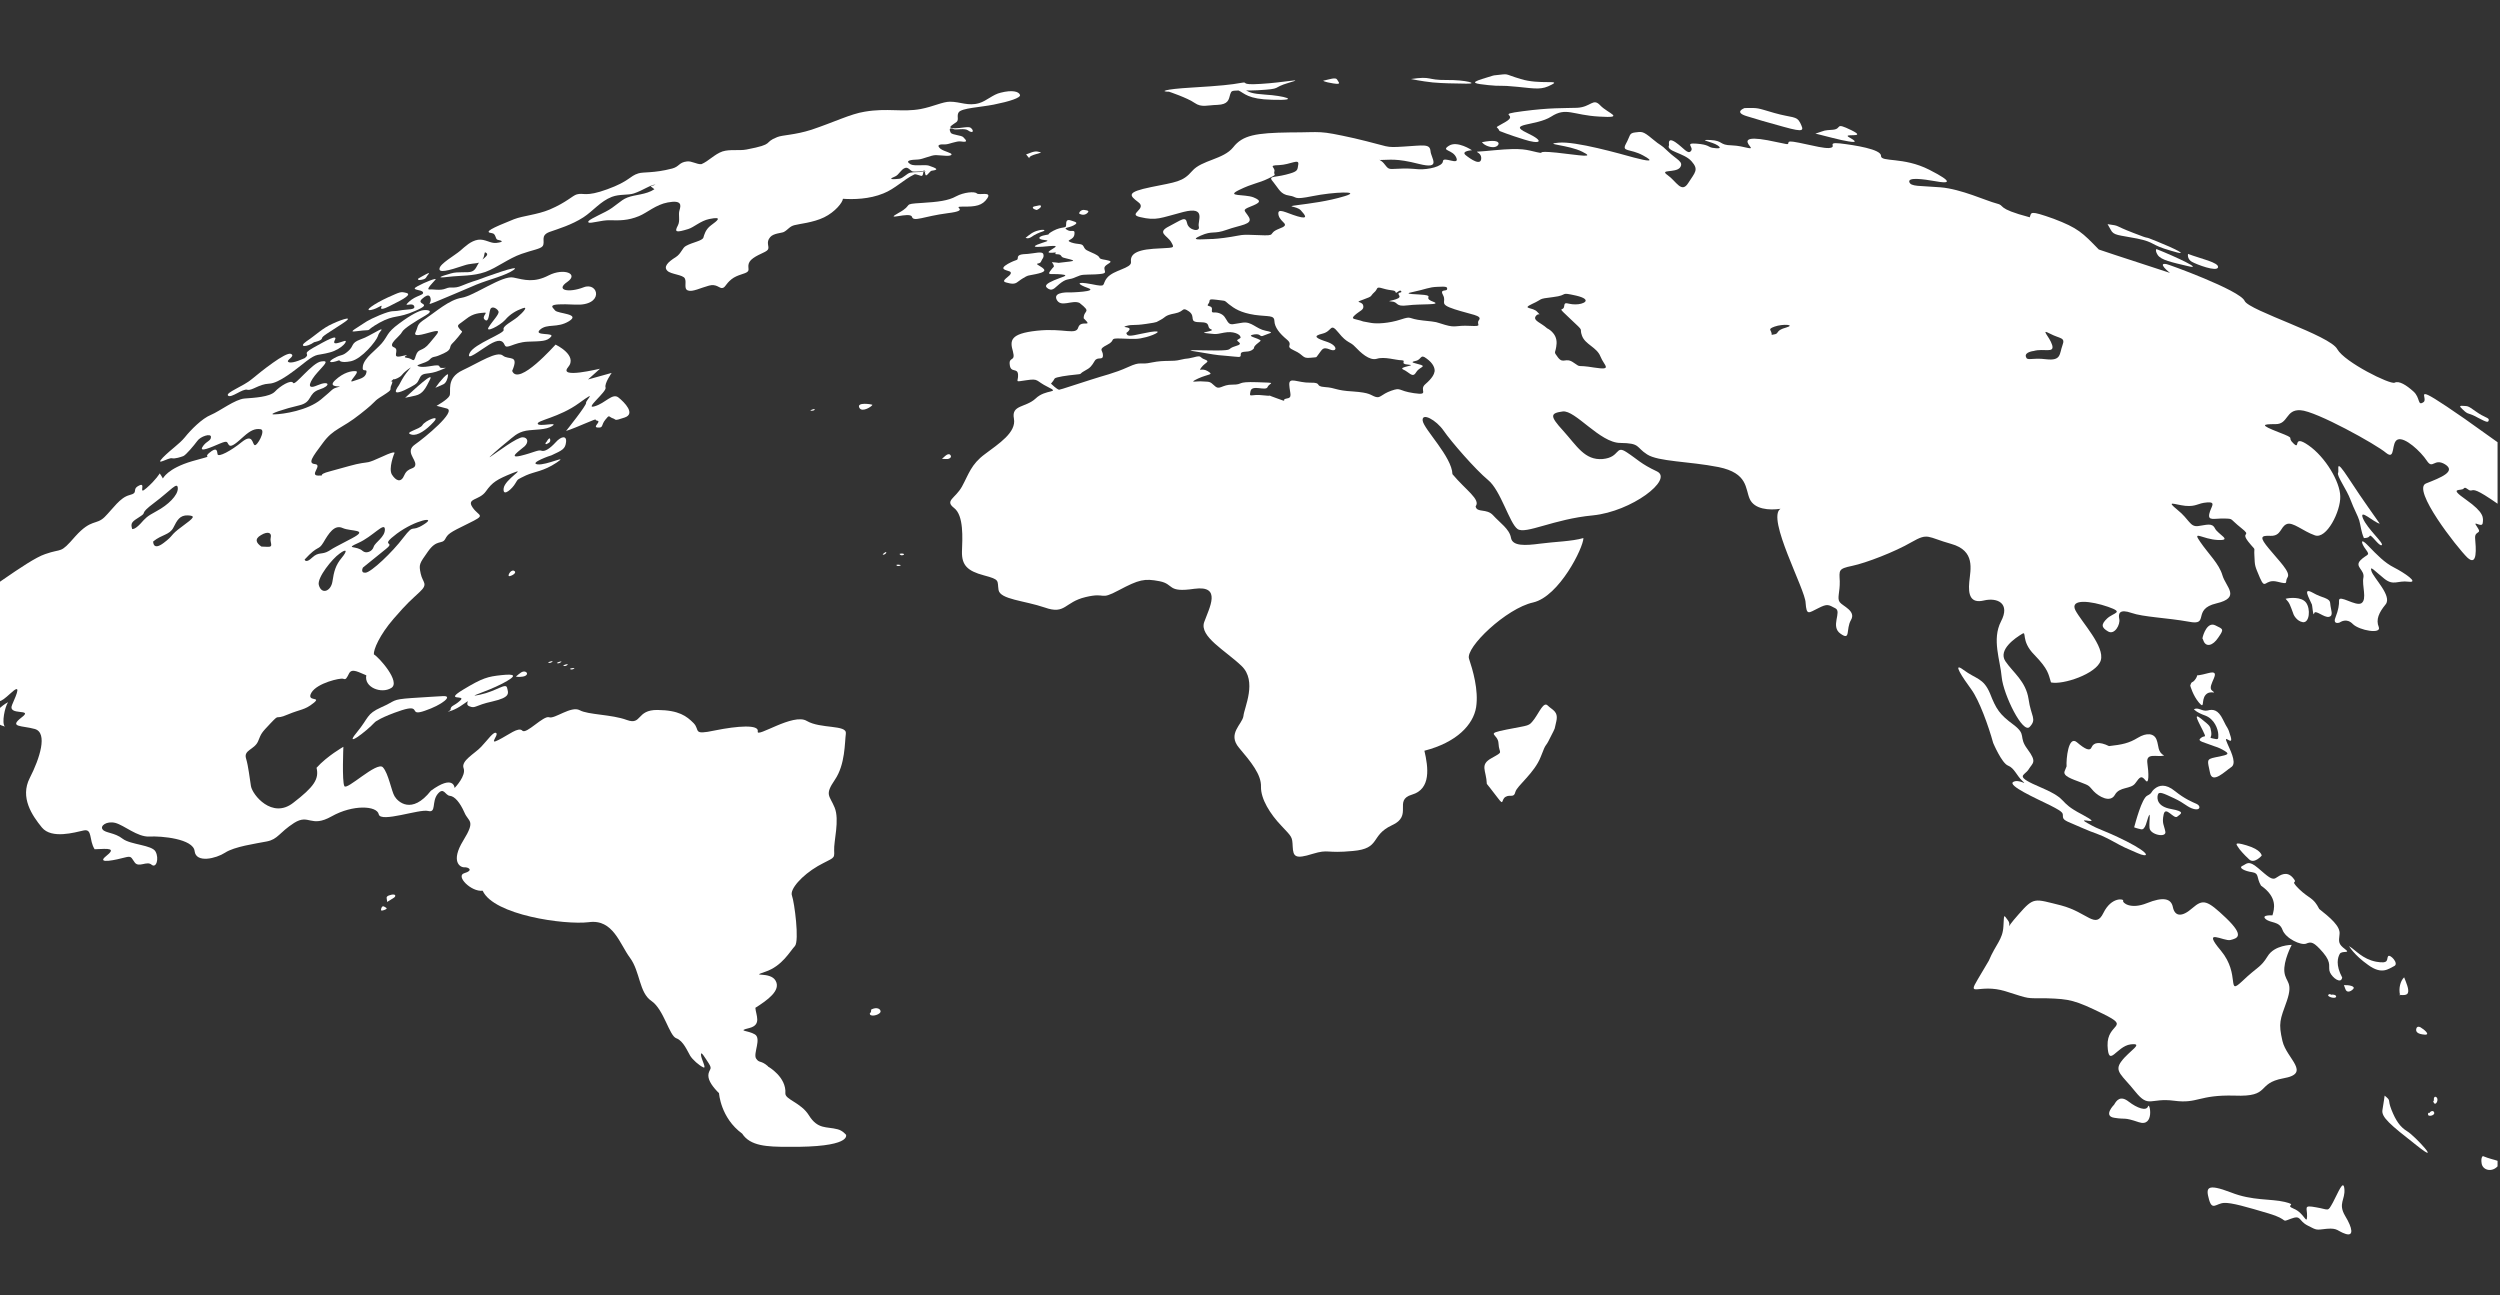 <svg version="1.2" xmlns="http://www.w3.org/2000/svg" viewBox="0 0 1025 531" width="1025" height="531">
	<rect x="0" y="0" width="1025" height="531" fill="#333333" stroke="none"/>
	<title>64-svg</title>
	<defs>
		<clipPath clipPathUnits="userSpaceOnUse" id="cp1">
			<path d="m389 54h635v298h-635z"/>
		</clipPath>
		<clipPath clipPathUnits="userSpaceOnUse" id="cp2">
			<path d="m905 485h60v21.95h-60z"/>
		</clipPath>
		<clipPath clipPathUnits="userSpaceOnUse" id="cp3">
			<path d="m604 30.18h34v6.82h-34z"/>
		</clipPath>
		<clipPath clipPathUnits="userSpaceOnUse" id="cp4">
			<path d="m1017 473h7v7h-7z"/>
		</clipPath>
		<clipPath clipPathUnits="userSpaceOnUse" id="cp5">
			<path d="m451.8 87.64h23.99v35.24h-23.99z"/>
		</clipPath>
		<clipPath clipPathUnits="userSpaceOnUse" id="cp6">
			<path d="m734.13 188.79h23.99v35.21h-23.99z"/>
		</clipPath>
		<clipPath clipPathUnits="userSpaceOnUse" id="cp7">
			<path d="m535.75 278.03h23.98v34.97h-23.98z"/>
		</clipPath>
		<clipPath clipPathUnits="userSpaceOnUse" id="cp8">
			<path d="m421.09 185.97h23.99v35.03h-23.99z"/>
		</clipPath>
		<clipPath clipPathUnits="userSpaceOnUse" id="cp9">
			<path d="m93.57 304.51h23.99v35.24h-23.99z"/>
		</clipPath>
		<clipPath clipPathUnits="userSpaceOnUse" id="cp10">
			<path d="m217.98 278.03h23.99v34.97h-23.99z"/>
		</clipPath>
		<clipPath clipPathUnits="userSpaceOnUse" id="cp11">
			<path d="m93.57 242.62h23.99v35.23h-23.99z"/>
		</clipPath>
		<clipPath clipPathUnits="userSpaceOnUse" id="cp12">
			<path d="m877.77 378.55h23.99v35.24h-23.99z"/>
		</clipPath>
		<clipPath clipPathUnits="userSpaceOnUse" id="cp13">
			<path d="m810.18 269.09h23.99v34.91h-23.99z"/>
		</clipPath>
		<clipPath clipPathUnits="userSpaceOnUse" id="cp14">
			<path d="m865.62 203.68h23.99v35.23h-23.99z"/>
		</clipPath>
	</defs>
	<style>
		.s0 { fill: #ffffff } 
	</style>
	<path class="s0" d="m224.3 180.8c-0.1 0.4-0.9 0.8-0.6 1.2 0.2 0.3 0.5 0 1.3-0.4 0.7-0.4 0.7-1.1 0.5-1.7-0.2-0.6-1 0.5-1.2 0.9z"/>
	<path class="s0" d="m394.8 84.7c5.2 0.1 8-0.4 10-3.4 2-3-3.4-1.1-4.3-2-0.9-0.9-5.3-0.5-8.5 1.2-3.2 1.8-7.5 2.3-14 2.7-8.6 0.5-3.1 0.6-9.6 4.1-6.5 3.6 4.8-0.7 5.5 1.6 0.7 2.2 4.7-0.2 14.7-1.5 9.9-1.2 0.9-2.7 6.2-2.7z"/>
	<path class="s0" d="m414.1 116.2c2.7 0.5 2.9-0.7 5.3-2.1 2.4-1.4 1.4-0.9 5.2-1.7 3.8-0.8 4.8-1.5 1.9-3.2-2.9-1.7-0.3-0.6 0.3-1.9 0.5-1.3 1.3-1.6 1-3-0.3-1.5-3.6-0.4-6.4-0.2-2.9 0.1-4.1 0.4-4.1 1.6-0.1 1.3-0.3 0.4-4.1 2.5-3.8 2.2-0.7 2.5 0.5 3 0 0 2 0.4-0.5 2.3-2.5 2-1.8 2.1 0.9 2.7z"/>
	<path class="s0" d="m428.5 96.4c-2.8 0.5-3.4 1.7-0.3 2 3 0.3 0.1 0.7-2.9 1.9-2.9 1.3 0.9 1 5 0.6 4.1-0.3 2.5 0.3 0.4 1.7-2.1 1.3 0.4 1.1 2.2 0.9 0 0 0 0-0.2 0.5-0.2 0.5 1.7-0.1 2.3 0.8 0.5 0.9 0.9 0.8 3.6 1.5 2.6 0.7 1.4 0.8-2.3 1.2-3.6 0.4-1.3 0.3-3.6 0.1-2.3-0.2-1.2-0.1-0.8 0.9 0.5 1.1 0.1 0.6-1.3 2.6-1.4 1.9 0.4 1 4.5 1.4 4 0.4 0 1.1-2.9 2.4-3 1.3-4.4 2.3-2.4 3.5 2 1.2 3-0.9 5.4-2.6 2.5-1.8 3.2-0.9 5.9-2.2 2.8-1.2 2.6-0.9 7.9-1.1 5.4-0.3 3.9-0.7 3.8-2.5-0.1-1.9 5.2-2.6 0.7-3.4-4.4-0.7-1.2-0.8-4.7-2.5-3.4-1.6-3.7-1.4-4.5-3-0.7-1.5-2.2-0.7-5.1-1.7-2.8-1.1 0.9-0.7 1.3-3.2 0.4-2.6-1.1-0.8-2.9-1.9-1.9-1.1 0.3-0.7 2.6-1.9 2.3-1.2 0.6-1.4-1.1-2-1.8-0.6-2 0.3-2 1.9 0.1 1.5-1.6 0.4-5.2 2.3-3.5 1.9-0.6 1.3-3.4 1.8z"/>
	<g id="Clip-Path" clip-path="url(#cp1)">
		<g>
			<path fill-rule="evenodd" class="s0" d="m813.4 246.2c-5.5 1.3-6.5-2.3-6-7.6 0.5-5.2 2.6-12.8-7.4-15.6-10-2.8-9.3-4.7-16.3-0.7-6.9 4-18.6 8.5-24.3 9.7-5.8 1.2-5.3 1.8-5.1 6.3 0.1 4.6-1.2 7 0 8.6 1.2 1.6 6.8 3.6 4.6 7.3-2.2 3.8 0 8.7-4.3 5.6-4.3-3 0.7-9-2.1-10.4-2.9-1.5-3.2-2-7.1 0-3.9 1.9-4.7 3.1-5.1-2.2 0-5.3-16.2-34.9-10.3-38.6-4.7 0.7-10.7 0.2-12.6-4-1.9-4.2-0.6-10.6-12.8-13.1-12.2-2.4-24.7-2.2-29.3-5.2-4.7-3-2.6-4.6-11-4.7-8.3 0-18.5-13.6-23.6-12.9-5 0.7-5.5 1.7 0.2 7.9 5.6 6.2 8.8 12.2 16.2 11.6 7.3-0.7 5.1-5.9 9.8-2.8 4.6 3 5.7 4.7 12.5 7.9 6.7 3.3-10.4 16.4-26.3 18-16.1 1.5-27.6 7.9-30.9 5.6-3.3-2.3-6.9-15.9-12.1-20.1-5.2-4.3-15.1-15.7-18.2-20.2-3-4.4-9.1-7.7-8.6-4.1 0.5 3.5 12 14.8 12.2 21.9 5.4 6.5 11.7 10.4 9.5 13.2 0.5 2.8 4.5 0.7 7.2 3.7 2.7 3 6.7 5.6 7.3 9.2 0.6 3.5 5.9 3.2 11.9 2.4 5.9-0.8 13-0.9 17.8-2.3 0 3.9-9.9 23.9-20.6 26.4-11 2.4-27.9 18.5-26.3 23.1 1.5 4.5 4 12.8 2.9 19.9-1.2 7.2-8 14.4-21.2 17.8 1.6 6.8 2.8 15.7-5.1 18-7.8 2.3 0.7 8.6-8.3 12.6-8.9 4.2-4.4 9.5-15.9 10.5-11.5 1.1-9.6-0.9-16.6 1.2-7 2.2-7.9 1.2-8.1-3-0.2-4.1-0.2-3.8-4.7-8.6-4.5-4.7-8.4-10.9-8.3-15.9 0.2-5-4.1-10.2-9-16-4.9-5.8 1.3-9.6 1.8-13 0.3-3.5 5.8-14.3-0.8-20.6-6.6-6.3-17.3-12-15.3-17.9 2.1-5.9 7.4-15.2-4-13.7-11.4 1.7-8.1-1.9-14.3-3.1-6.2-1.2-8.4-0.7-16.7 3.7-8.2 4.4-4.8 0.7-13.6 2.8-8.8 2.1-8.2 7.3-16.7 4.3-8.5-2.9-18.3-3.3-19-7.2-0.6-3.9 0.8-4.2-6-6-6.8-1.8-9.1-4.2-9-9.7 0.2-5.5 0.8-14.8-3.2-17.9-4-3.1 0.4-3.8 3.2-8.8 2.8-5.1 3.7-9.1 9.4-13.3 5.7-4.3 13-8.9 11.9-14.6-1.1-5.7 4.8-4.4 8.9-8.2 4.1-4 10.4-2.1 5.1-4.7-5.3-2.6-3.6-3.6-8.9-2.8-5.3 0.8-3.2 0.7-3.4-2.3-0.2-3-3-0.5-3.4-4-0.5-3.6 2.5-1 1.3-5.5-1.3-4.5-1.2-7.3 9.8-8.5 11.1-1.2 16.1 2 17-1.4 1.1-3.3 6.4 0.4 2.2-3.7 0-3.6 3.5-2.2-1.7-6.3-3-1.4-7.7 2.1-9.4-1.4-1.6-3.4 5.7-2.9 5.7-2.9 0 0 11.5-0.3 7.2-1.8-4.3-1.5-5.4-2.9 1.4-1.6 6.8 1.4 3.9 0.3 6.5-2.7 2.6-3.1 9.9-3.8 9.7-6.3-0.3-2.5 0.8-4.9 9.2-5.5 8.5-0.6 8.9 0.1 7.3-2.7-1.6-2.8-6.1-3.9-0.9-6.5 5.1-2.6 6.8-4.4 7.4-1.3 0.6 3 5.5 3.8 4.8 1.4-0.6-2.3 3.3-8.4-6.3-6-9.6 2.5-11 3.7-17.8 2.1-5.3-1.2 3.1-3.3-0.7-6.1-3.7-2.8-5-4.1 5.3-6.2 10.3-2.1 12.9-2.1 16.8-6.6 3.9-4.5 12.8-4.7 16.8-9.7 3.9-5 9.3-5.9 23.2-6.1 13.9 0 11.1-1 26.5 2.4 15.3 3.6 12 3.9 20.2 3.4 8.2-0.5 10.7-1.2 11 1.8 0.2 3 4.7 7.7-4.8 5.3-9.4-2.4-11.9-1.6-15.8-1.6q-0.2 0-0.4-0.1c0.5 0.3 1.2 0.7 1.8 1.4 2.1 2.6 1.7 2.5 5.6 2.3 3.9-0.2 4.9-0.1 8.8 0.2 3.8 0.2 9.8-1.1 9.9-3.3 0.1-2.2 6.9 2 5.5-1.4-1.4-3.5-6.5-2.7-3.1-4.9 3.4-2.3 9.5 1.8 9.5 1.8 0 0-4.6 0.3-2.6 2 2.1 1.7 6.5 4.7 6.4 1.1-0.2-3.5-6.3-1.9 5.4-3.1 11.8-1.1 13.2-0.1 17.4 0.8 4.2 0.9-1.7-0.8 8.2 0.2 9.9 1.1 15.9 2.3 10.4-0.4-5.5-2.8-16.5-3.1-9.7-3.7 6.9-0.7 25.4 4.6 30.9 6.1 5.6 1.5 9.1 2 3.7-0.9-5.4-2.9-8.8-1.3-7-4.7 1.9-3.4 1.2-4.4 3.8-4.7 2.6-0.3 3.1-0.7 7 2.6 3.9 3.3 3 1.8 6.5 5.2 3.5 3.4 6.6 4.2 4.9 6.6-1.8 2.3-8.7 0.6-5.1 3.1 3.6 2.5 5.7 7.7 8.5 3.2 2.8-4.4 4.4-5.4 1.3-8.9-3.1-3.5-10.6-4-9.2-6.6 0.1 0-0.9-3.5 2.6-1.2 3.5 2.4 5.1 5.2 6.4 3.6 1.3-1.6-2.8-3.4 2.3-3 5.1 0.4 4.7 1.4 6.5 1.7 1.9 0.3 4.3 0.5 2.1-1-2.2-1.5-8.5-2.4-3-2.2 5.5 0.3 3.5 2.1 8.8 2.2 5.4 0.2 9.2 2.4 7.4 0.3-1.7-2.1-2-4.1 7.3-2.4 9.3 1.8 8.2 2.1 8.6 0.8 0.4-1.3 12.6 2.6 16.5 2.4 3.9-0.3-1.3-2.5 4.6-1.9 6 0.7 16.9 2.4 16.8 5.1-0.1 2.7 9.2 0.3 19.8 5.7 10.6 5.4 7.8 5.7 2.5 4.7-5.2-0.9-11.2-1.7-10.7 0.3 0.6 2 4.2 1.5 12.8 2.2 8.5 0.7 18.9 5.6 22.9 6.6 4 0.9-0.7 1.9 13.7 5.7 0.7-2-0.3-3 9.8 0.6 10 3.8 11.8 5.7 18.5 12.6 5.1 1.8 28.8 9.4 29.2 9.6-0.2-0.1-5.5-4.4-1.4-3.6 0-0.2 30.2 10.7 32 15.1 1.9 4 35.1 14.1 38 19.8 3 5.3 21.7 14.6 23.5 13.7 1.8-0.9 4.8 1 7.7 3.6 2.9 2.6 1.6 6.1 4.1 4.4 2.5-1.6-6.6-9.5 16.9 6.8 23.4 16.5 33.6 24.3 38.3 28.7 4.5 4.5 13.8 8.8 16 13.9 2.2 5.2 2.6 6.2-3.8 1.4-6.3-4.8-19.7-17.7-21.9-16.4-2.3 1.3-5.8 0-0.8 5 5.1 4.9 15.7 12.8 8.8 9.3-6.9-3.5-4.9-5.2-9.6-4.8-4.8 0.4-4.8 0.8-6.6 1.8-1.8 0.9 2.1 2.1-6.8-4-8.9-6.2-9.7-5.8-10.9-5.5-1.2 0.3-2.3-1.9-3.1-0.8-0.9 1.2-6.6-0.7 1 4.6 7.5 5.3 7.1 7.4 6.8 9.6-0.3 2.2-4.6-1.7-2.3 1.5 2.3 3.3-1.1 1.3-0.8 4.8 0.3 3.6 1.1 11.8-3.2 7.8-4.2-4.1-23-28.1-16.9-30.4 6.1-2.4 12.4-4.9 7.8-7.8-4.6-2.8-5 2.3-7.5-1.5-2.5-3.8-9-9.8-11.9-8.7-2.9 1.1-0.8 8.7-4.8 5.5-3.9-3.4-28.8-17.2-35.1-17.5-6.2-0.4-4.9 5.8-10.3 5.7-5.4 0-6.4 0.3 1.3 3.3 7.8 3 3 1.7 6.1 4.6 3.1 3-0.7-4 6.2 0.8 6.9 4.8 12.9 14.9 13 20.9 0.2 6.1-5.6 17.7-10.4 16-4.9-1.7-9.1-5.7-11.6-4.6-2.6 1.1-2.2 4.9-6.5 4.8-4.2-0.2-4.7 0.5-0.7 5.3 3.9 4.8 9 9.6 7.6 11.7-1.4 2.1 1 3.1-4.2 1.8-5.3-1.3-4.8 3.7-7.1-1.5-2.2-5.2-2.1-4.8-2.3-9.1-0.3-4.3 1-1.4-2.5-5.8-3.4-4.4 1.8-1.9-3-5.7-4.8-3.8-2.9-3.7-6.9-3.8-4.1-0.1-6.7 1.1-6.1-1.9 0.6-2.9 3.1-5-0.9-4.7-4 0.3-4.3 1.8-8.9 1.4-4.5-0.5-8.2-2.4-3.3 1.6 5 4 5.1 7.1 8.5 6.7 3.3-0.4 5.7-1.5 6.9 0.9 1.2 2.5 7.5 5.1 1.2 4.8-6.3-0.3-10.7-4.2-7.2 0.8 3.5 5.1 7.7 8.9 9.1 13.7 1.4 4.8 7.7 9.1-2.5 11.5-10.2 2.4-2.5 9.3-11.3 7.5-8.9-1.6-18.7-1.9-23.5-3.6-4.9-1.7-5.5 0.2-5 2.5 0.5 2.2-1.9 6.7-4.6 5.1-2.7-1.6-3-2.8-0.4-5.3 2.7-2.5 7.2-2.4 0.4-4.8-6.9-2.4-15.8-3.5-13.4 1.4 2.5 4.8 12.2 14.9 10.4 20.6-1.7 5.5-15.6 10.1-20.4 9-1.1-3.5-1-5.3-6.8-11.3-5.9-5.9-2.8-10.1-5.2-8.5-2.5 1.5-9.8 6.4-6.7 11.1 3.1 4.6 8.4 8.2 9.5 15.5 1 7.2 3.5 8.2 0.5 11.4-2.8 3.2-10.8-13.2-11.5-20.3-0.6-7.1-4.1-15.5-0.3-22.9 3.9-7.4-1.4-9.9-7-8.6zm76.3-134.3q0 0 0 0 0 0 0 0 0 0 0 0zm0 0q0 0 0 0 0 0 0 0 0 0 0 0zm-162.1 22c-3.3 1.2-1.1 1.3-1.2 3.4 0 0 0.1 0 1.5-0.3 1.4-0.4 0.3-1.6 4.4-2.7 4.1-1.2-1.3-1.6-4.7-0.4zm-1.2 3.4q0 0 0 0 0 0 0 0zm-70.2 8.9c-1.5-3.9-6.3-4.9-7.6-8.6-1.3-3.6 1.5-1-4.7-6.8-6.2-5.8-2.9-2.8-2.6-5.2 0.2-2.3 1.2-0.8 4.5-0.8 3.3 0.1 7.6-1.9 0.4-3.6-7.2-1.6-2.7-0.2-9.4 0.6-6.7 0.8-3.9 0.7-8.6 2.8-4.6 2.2 0.3 1.2 2.1 3.3 1.8 2 0.5 0-0.7 1.8-1.1 1.8 2.2 2.6 4.7 4.9 0 0 4.1 1.8 3.9 6.2-0.3 4.5-1.6 2.9 0.6 5.8 2.2 2.8 3.1-0.3 6.4 2.1 3.4 2.3 0.6 0.7 8.4 2 7.8 1.2 4.1-0.7 2.6-4.5zm-59.8-19.4c-6.8-2.2-3.2-2.8-4.7-5.7-1.6-2.8 1.4-1.5 1.6-2.5 0.2-1-0.3-1.2-3.9-1-3.6 0.1-4.8 1-10.1 2.1-5.3 1 2.7 0.9 4.6 1.2 4 0.5-0.6 1.2 3.7 2.8 4 1.5-5.2 0.8-10.5 1.5-5.3 0.7-3.6-1.5-6.7-1.6-3.2-0.2 4.5-0.6 3.3-2.4-1.2-1.8 1.3-0.8 0.8-1.8-0.6-1-2.2 1.4-2.3 0.4-0.2-1-1.8-0.5-5.1-1.5-3.3-1-1.9 0.1-3.7 1.6-1.8 1.6-0.2 1.4-4.4 2.9-4.2 1.5-0.6 0.5-0.1 2.4 0.5 1.9-1.3 2.1-3.4 4-2.1 1.9 0.2 1.4 3.4 2.6 0 0 1 0.2 3.3 0.6 2.3 0.4 7.2 0.2 12.1-1.4 4.9-1.6 2.5-0.3 9.1 0.4 6.7 0.7 4.6 0.5 9.1 1.8 4.5 1.3 4.3 0.1 10.1 0.4 5.9 0.3 2.3-0.5 3.8-2.4 1.4-1.9-3.2-2.2-10-4.4zm-8.2 25.4c0.1-1.2-0.5-3.2-3.3-5.2-2.7-2.1-1.9 0.5-4.6 1-2.8 0.6 0.1 0.9 2.3 1.6 2.1 0.8-0.8 0.9-2.1 3.2-1.4 2.3-2.8-0.3-5.2-1.3-2.3-1.1 6.1-1.7 2.1-2-3.9-0.3-0.4-1.7-2.8-1.8-2.2 0-7-1.6-10.1-0.6-3.1 0.9-6.7-2.6-8.9-4.9-2.1-2.3-3.2-1.3-6.8-5.8-3.6-4.4-2.4-0.6-6.6 0.4-4.2 1-2.6 1.9 2 3.4 4.5 1.6 4 4.3 1.1 3.1-3-1.2-3.1-0.1-4.6 1.8-1.5 1.9-0.3 1.2-3.6 1.6-3.3 0.3-2.3-1.1-6.5-3-4.2-1.9 0-2-3-4.5-3-2.5-5-5-5.1-7.6-0.1-2.5-2.3-1.7-8.1-2.5-5.8-0.9-8.3-2.6-10.6-4.4-2.2-1.9-1.2-1.2-5.1-1.8-4-0.5-2.1 0.3-3.3 1.7-1.1 1.4 1.7 0.3 1.5 2.3-0.3 2 0.7 0.7 3 1.5 2.2 0.8 2.4 2 3.5 3.6 1.2 1.6 2.1 0.8 6 0.3 3.8-0.6 5.5 2.5 9.5 3.3 4.1 0.8 1.6 0.9-0.6 1.9-2.1 1-1-0.8-4-0.4-3 0.5-0.7 1 1.3 1.8 2 0.9 1.4 0.6-0.5 2.3-1.8 1.7-0.1 1.2-1.9 2.4-1.8 1.1-4.5 0-4.5 1.7 0.1 1.6-0.6 1-5.9 0.6-5.3-0.4-5.2-0.6-12.1-1.7-6.9-1 1.3-0.5 8.4-0.5 7-0.1 3.5-0.6 7.5-1.8 4-1.1-0.2-1.9 0.8-2.6 1.1-0.7 1.5-0.7 1.1-1.4-0.3-0.8-2.7-2.3-6.7-1.5-4 0.9-3.9 0.5-7.3 0.2-3.3-0.3 4.1-0.8 2-1.6-2.1-0.8 0.4-2.9-4.5-2.9-5 0-1.5-2.2-4.5-4.4-3.1-2.1-1.6 0-5.8 0.8-4.3 0.8-3.8 1.6-5.8 2.6-2.1 1-0.5 0.9-6 1.7-5.5 0.8-5.2 0.1-8 0.8-2.8 0.8 2.1 0.2 1.1 1.7-1 1.5-1.6 0.8-0.9 1.9 0.7 1.1 3.9-0.1 9.6-1.1 5.7-0.9 2 1.1-1.7 2.1-3.8 1-4.8 0.8-10.3 0.6-5.5-0.2-1.8 0.6-5.8 2.6-3.9 2-1.7 2-1.7 4.3 0 2.3-2.2 0.3-3.4 2.3-1.2 2-1.7 2.8-4.2 4.1-2.4 1.3-0.5 1.2-3.7 1.5-3.2 0.3-8.1 1-8.5 1.6-0.4 0.7-0.7 1.2-1.5 2.1 0.6 0.5 2.1 2.1 3.3 2.5 0.6 0 7.8-2.5 13-4.1 5.1-1.7 9.6-2.6 15.3-5.2 5.7-2.6 4.4-0.7 9.8-1.9 5.4-1.1 8.3-0.2 11.7-1.1 3.4-0.8 1.7-0.1 5.4-1 3.6-1 2.2 0.1 4.6 0.9 2.4 0.9 0.1 1.2-1.4 3.2-1.5 2.1 0 0 2.6 1.6 2.6 1.6 0.4 1-4 3-4.4 2.1-0.5 0.9 2 1.2 2.6 0.2 2.7-0.2 4.8 1.8 2.1 2 2.9-0.6 7.4-0.5 4.6 0 1.2-1.3 10-1 8.8 0.3 5.1 0.1 4.3 2-0.7 1.8-6.4-1.2-7 1.7-0.6 3-0.1 1 5.4 1.7 1.8 0.2 2.3 0.2 2.5 0.1 0.2 0.1 0.9 0.4 2.6 1 5.7 2.1 1.7 0.6 4.3 0.2 2.6-0.3 1.3-2.1 1.1-5.6-0.2-3.5 3.4-0.8 8.6-0.9 5.2-0.1 1.5 1.5 6 1.8 4.6 0.3 4.2 1.4 11.5 1.8 7.2 0.5 7.1 1.5 9.2 2.2 2.1 0.7 2.3-1 6.5-2.5 4.3-1.5 2.5 0 9.3 1 6.8 1 1.8-1.3 4.7-3.7 2.9-2.5 3.6-4.1 3.8-5.3zm-91.8-54.2q0.4 0 0.7 0c0 0 3.6-0.2 7.7-0.9 4.1-0.6 3.3-1.1 11.3-0.7 8 0.4 3.2-0.6 8.3-2.6 5.2-1.9 0.6-2.3-0.2-5.6-0.7-3.4 3-0.9 7.8 0.5 4.8 1.4 3-0.6 1.3-2.5-1.7-1.8-6.7-1.4-1.4-2.1 5.2-0.7 12.3-1.5 19.5-3.7 7.2-2.2-4.8-1.7-13.2 0-8.4 1.7-6 0.3-9.6-0.2-3.6-0.5-4.2-2.7-6.5-5.5-2.4-2.7 0-1.8 5.1-3.1 5.1-1.3 4.7-1.7 5.1-4.2 0.4-2.5-3.2 0.1-7.9 0.3-4.8 0.1-1.4 0.9-1.9 2.6-0.5 1.7 1.7 0.9-2.5 2.9-4.1 2-6.3 1.9-12 4.7-5.7 2.8 2.2 1.6 5.9 3 3.7 1.5 2.6 2.3-1.2 3.8-3.8 1.5-2.3 1.5-0.6 4.4 1.6 3-3.6 3.1-9.1 5.1-5.5 2-5.7 0.2-10.7 2.4-4.7 2.1-0.3 1.5 4.1 1.4zm349.2 43.6c1.3-3.4-0.9-2.6-5.1-4.8-4.2-2.2-0.2 1.1 0.9 4.7 1 3.5-3.5 1.2-7.6 2.4 0 0-3.7 0.4-3.2 2.3 0.5 2 2.2 0.3 8.4 1.1 6.2 0.7 5.3-2.2 6.6-5.7z"/>
		</g>
	</g>
	<path class="s0" d="m520.6 162.2c0.1-0.1-0.3-0.2 0 0"/>
	<path class="s0" d="m634.6 289.3c-1.7-1.8-3.4 2.6-5.6 5.6-2.3 3-1.7 2.3-11.2 4.2-9.5 1.9-3.5 1.5-3.4 5.8 0.2 4.3 2.4 3-2.8 5.9-5.1 2.8-2.2 5-2 10.6 0 0 2.2 2.7 4.6 5.9 2.5 3.3 1.2 0.5 3.1-0.6 1.9-1.1 3.4 0.6 4-2 0.7-2.6 7.8-7.7 10.4-14.4 2.6-6.8 1.5-2.9 3.9-7.9 2.5-4.9 1.5-2.7 2.5-6.7 0.9-4.1-1.7-4.6-3.5-6.4z"/>
	<path class="s0" d="m935.8 426.8c-1.7-7.4-1-8.6 1.8-16.4 2.7-7.9-0.5-7.5-1-11.9-0.5-4.5 3-11.1 3-11.1 0 0-7.1 0-9.9 4.7-2.9 4.7-3.9 4-10.4 10.2-6.6 6.2-0.6-2.7-8.7-12.5-8.2-9.7 1.2-3.7 3.9-4.4 2.7-0.7 6-1.5-1.8-9-7.8-7.4-9.4-7.9-13.8-4.1-4.4 3.9-7.2 3.4-8-0.3-0.7-3.7-4-4.4-10.7-1.7-6.7 2.7-10.1-0.2-9.7-1 0.4-0.8-4.8-1.7-8.1 5-3.3 6.8-6.4-0.2-17.4-3.1-11-2.7-11-3.6-17.4 3.7-6.5 7.3-2.5 4.9-4.3 2.5-1.8-2.3-1.6-3.1-1.9 2.4-0.3 5.5-3.1 7.2-6 14.1 0 0 0 0-4.5 7.6-4.6 7.7 0.5 1.6 11.3 4.9 10.8 3.4 7.9 2.8 17.1 2.9 9.2 0.3 11.4 0.7 23 6.4 11.6 5.7 1.5 3.6 1.8 13 0.4 9.4 3.6 0.3 9.4-0.5 5.9-0.7-0.6 2.7-3.7 6.9-3.2 4.2 0.2 5.6 5.7 12.5 5.6 6.9 6 2.4 15.9 3.7 9.8 1.3 9.9-2.5 24.8-2.1 15.1 0.6 8.6-5 20-7.1 11.6-2 1.3-8-0.4-15.3z"/>
	<path class="s0" d="m880.7 453.6c-0.7 2.1-4.5 0.7-7.9-1.9-3.4-2.7-5-0.6-6 1.2 0 0-4.7 4.7 0.1 5.4 4.9 0.8 3.5-0.4 10 1.8 6.6 2.2 4.5-8.5 3.8-6.5z"/>
	<g id="Clip-Path" clip-path="url(#cp2)">
		<g>
			<path class="s0" d="m961.5 498.5c-3-5.1 0.1-6.6-0.3-11-0.4-4.3-2.5 1.4-4.7 5.5-2.3 4.1-1.4 2.9-6.9 2-5.4-1-3.6 0.1-3.7 3.7-0.1 3.7-1.2-1.4-5.4-3.1-4.2-1.7 2-1.4-3.7-2.8-5.8-1.4-13.3-0.4-22.1-3.9-10.2-3.9-10.3-1.8-9 2.9 1.3 4.7 2.9 1.6 6.1 1.4 3.1-0.2 9.5 1.7 18.3 4.3 8.8 2.6 4.7 3.9 9.1 2.2 4.5-1.7 3 0.8 7 2.8 3.9 2 3.2 1.8 7.8 1.3 4.6-0.4 4.3 1 7.7 2.1 3.4 1.1 2.9-2.3-0.2-7.4z"/>
		</g>
	</g>
	<path class="s0" d="m845.8 335c0.2 1.6 2.5 2 8 4.5 5.6 2.5 5.8 1.9 11.7 5 5.8 3.2 5.9 3.1 10.7 5.2 4.8 2.2 6.2 0.6-4.4-4.8-10.7-5.3-10.1-4.1-15.9-7.4-5.8-3.2 8 1.9-2.3-3.6-10.4-5.4-4.8-5.8-16.5-10.9-11.8-5-7.1-4.8-5.4-7.5 1.7-2.8 3.6-2.9-0.4-8.3-4-5.3-0.1-5.8-5.8-10.1-5.7-4.2-7.1-6.4-9.6-12.8-2.7-6.4-5.7-5.8-10.8-9.6-5.1-3.8-0.2 3.4 3.1 7.9 3.3 4.5 7.1 15.1 9 22 0 0 3.5 8.3 6.1 9.3 2.6 1 3.5 4.1 5.9 6.3 2.4 2.2-1.4-1-3.8 0.4-2.3 1.5 9.1 6.6 15.2 9.6 6.1 3.1 5 3.2 5.2 4.8z"/>
	<path class="s0" d="m887.3 309.8c-2.8-1.6-2.1-3.9-3.1-6.5-1-2.7-4.1-3-7.7-0.8-3.6 2.2-6.4 2.8-11.8 3.4-4.1-2-6.3-1.4-7.1 0.4-0.7 1.8-2.6 1-6.1-2-3.5-2.9-4.4 7-4.2 9.9 0 0 0 0-0.8 2-0.8 2 3 3.2 6.7 4.6 3.7 1.4 3.1 1.3 5.2 3.6 2.1 2.2 6.8 4.9 8.7 1.5 1.9-3.5 6.6-2.2 8.4-4.8 1.9-2.7 2.5-3.2 4.1-1.2 1.6 2.1 1.4-3 0.8-7.2-0.5-4.2 3.9-2.2 6.9-2.9z"/>
	<path class="s0" d="m891.4 327.3c4.5 2.1 5.4 3.7 8.1 4.4 2.7 0.7 2.9-1.3 1.1-2.1-1.8-0.8-4.8-2-8.8-5.2-4-3.3-6.7-2.4-8.4-1-1.7 1.4-0.8 1.7-3 2.8-2.3 1.1-4.9 11.3-5.4 13 0 0 0.9 0.4 2.8 0.8 1.9 0.5 2.4-3.8 3.2-5.5 0.8-1.7 0.1 2 0.3 4.9 0.2 2.9 7 4.2 6.5 1.6-0.5-2.7-1.5-3.4-0.7-7.1 0.8-3.7 4.2 2.2 5.6 0.9 1.5-1.2 3.4-2-2.5-3.1-5.8-1-5.9-4.3-5.5-5.8 0.4-1.6 2.2-0.7 6.7 1.4z"/>
	<path class="s0" d="m918.3 348.3c0 0 1.6 2 3.8 4 2.1 2.1 5.2-1.5 5.2-1.5 0 0-0.1-2.4-6.2-4.2-6-1.8-4-0.2-2.8 1.7z"/>
	<path class="s0" d="m950.9 372.7c-2.5-4.9-3.9-4-8.3-8.2-4.3-4.3 0-1.7-2.5-4.6-2.5-2.9-5.1-1.2-6.9 0-1.7 1.2-3.4-0.6-7.4-4-4-3.4-4.6-1.7-6.4-0.9-1.8 0.8 1 2.2 4 2.6 3 0.5 1.6 2.1 3.6 5.5 7 4.9 5.4 9.7 4.7 12.2 0 0-4.8-0.3-2.8 1.5 2.1 1.8 5.6 0.8 6.9 4.4 1.3 3.6 7.6 6.5 9.7 5.7 2.1-0.9 3.1-0.8 7 3.7 3.8 4.5 1.8 5.9 2.8 8.1 1 2.2 4.5 4.9 5 2.1-2.8-5.2-1.8-8.3-1-9.7 0.8-1.5 4.8 0 2.1-2-2.6-2-2.6-2.8-2.2-6 0.5-3.3-3.9-6.9-8.3-10.4z"/>
	<path class="s0" d="m963.1 387.9c0 0 2 3.6 7.8 7.7 5.7 4.2 8.4 1.6 10.7 0.5 2.2-1-1.8-5.2-2.5-4-0.7 1.2 0.6 3.2-4.9 2.2-5.6-1.1-8.3-4.7-11.1-6.4z"/>
	<path class="s0" d="m937.1 245.5c1.7 1.8 1.7 2.2 3.3 6.5 0 0 1.2 2.7 3.8 3.1 2.7 0.3 3.2-5.4 1.3-8-1.9-2.6-7.1-2-8.4-1.6z"/>
	<path class="s0" d="m954.9 252.9c2-0.5 0.7-2.8 0.5-5.4-0.1-2.5-3.1-2.1-7.2-4.5-4.2-2.3-1.6 1.9-0.3 4.9 0.1 0 0.5 5.3 0.9 3.6 0.4-1.8 4.1 1.9 6.1 1.4z"/>
	<path class="s0" d="m957.6 253c-1.2 2.8 0.9 2.5 1.5 2.3 0.6-0.3 3-2.1 5.6 0.6 2.7 2.6 11.8 4.2 10.6 1.2-1.3-3.1 0.1-6 2.8-9.3 2.8-3.4-4.9-10.8-5.8-13.6-0.9-2.8 1.5 0.1 5.3 3.1 3.8 3 5.4 0.6 9.9 1.2 4.6 0.6-1.8-3.7-5.9-5.8-4-2-7.1-5.3-10.6-8.9-3.5-3.7-3-1.1-1 1.5 2 2.7 0.5 1.7-2.2 4.4-2.6 2.7 1.8 3.9 1.2 7.1-0.7 3.2 1.6 8.9-0.8 10.5-2.3 1.5-9.2-3.7-9.2-1.1 0.1 1.7-0.3 4-1.4 6.8z"/>
	<path class="s0" d="m975.7 214.7c-1.4-2.1-6.8-9.4-12.7-18.5-5.9-9-3.8-3.6-4.4-2.3-0.6 1.2 3.6 6.9 5.1 11 1.5 4 3 6.5 3.6 8.5 0.6 2.1 0.7 4.4 1.9 7.2 0 0 1.9 0.1 2.4-0.9 0.5-0.9 3.9 4.5 4.9 3.8 1.1-0.7-5.9-6.6-7.7-11-1.7-4.3 4.6 1.8 6.9 2.2z"/>
	<path class="s0" d="m909.5 261.4c2.4-3.5 2.1-3.4-1.2-5-3.2-1.6-5 3.6-5.3 5.3 0.1 0.2 0.3 0.6 0.5 1.2 1 2.4 3.7 2 6-1.5z"/>
	<path class="s0" d="m903 261.9q0-0.1 0-0.2c-0.2-0.6 0 0.2 0 0.2z"/>
	<path class="s0" d="m901.6 288.1c2.5 2.9 0.8-1 2.7-3.2 1.9-2.2 5 0.1 2.6-1.8-2.4-1.9 5-8.9-1.6-7.1-6.7 1.8-3.5-0.1-5 2.2-1.5 2.3-1.6 0.6-2.3 2.9 0 0 1.1 4.1 3.6 7z"/>
	<path class="s0" d="m913.2 304.8c-2.1-4.6 2.6 1.6 1.4-2.7-1.2-4.3-1.3-3-3.2-7.1-2-4.1-4.1-4.3-6.3-3.7-2.2 0.5-3.8-1.5-5.6-0.5 0 0 1 1.3 4.7 2.6 3.7 1.4 5.2 5.5 5.3 7.7 0.1 2.3-0.1 2.1-2.1 1.7-2.1-0.4-0.4-0.1-0.8-2.7-0.4-2.5-0.4-2.4-4.1-5.4-3.7-3-0.9 1.6 0.7 4.9 1.6 3.3 0.7 1.8-0.6 2.8-1.3 1-1.4 1.3 2.9 2.7 4.2 1.6 3.5 1 6.5 2.7 2.9 1.7 0.3 1.8-3.7 2.7-3.9 0.8-3.2 1.3-2.2 6.3 0.9 4.9 6.4-0.8 8.6-2.2 2.2-1.3 0.7-5.1-1.5-9.8z"/>
	<path class="s0" d="m987.2 407.2c0.7-1.4-0.7-4.4-1.5-6.5-1.6 1.5-2.3 4.6-1.7 7.2 0.8 0.1 2.7 0.3 3.2-0.7z"/>
	<path class="s0" d="m984.1 408.2q-0.1-0.2-0.1-0.3c-0.2 0-0.4-0.1-0.4-0.1q0.2 0.2 0.5 0.4z"/>
	<path fill-rule="evenodd" class="s0" d="m374.9 71.5c-4.4 2.1-7.9 5.9-12.7 7.8-5.8 2.4-12.4 2.5-16.6 2.2-0.1 1.5-3.2 5.4-7.7 7.6-4.5 2.2-10.4 2.7-12.1 3.2-2.1 0.5-2.6 1.8-4.4 2.8-1 0.5-4.2 0.5-5.6 2.1-2 2.3-0.1 3.9-1 5.2-0.9 1.2-4.6 2-6.9 4.2-2 2.1-0.4 3.8-1.3 4.7-1 1.1-4.2 1.2-6.7 3.2-2.6 2.1-2.5 3.6-4 3.6-1 0-2.3-1.8-5.2-1-3.4 0.9-6.8 2.7-8.6 2-1.9-0.6-0.5-3.3-1.3-4.9-0.7-1.6-5.8-1.7-7.2-3.2-1.6-1.6 0.1-3.5 3.5-5.6 2.3-1.5 2.6-3.8 4.2-4.6 2.7-1.5 6.6-2 7.1-3.4 0.3-1 0.8-3.3 3.1-5 2.6-1.9 5.1-3.8-0.7-2.6-3.5 0.7-6.3 3.4-8.6 4.1-4.9 1.5-5.8 1.4-4.3-1.4 1.1-2 0.1-4.4 0.7-6.3 0.6-2 1.1-4.3-4.8-3.2-4.9 0.9-8.4 4.2-11.8 5.6-4.6 1.9-8.1 1.8-12 1.7-3.4-0.1-7.9 1.5-8.7 0.9-0.8-0.7 2.5-2.1 7-4.4 4-2 6-4.7 8.9-5.8 3.3-1.3 7.6-1.1 11.1-3.4 0.1 0-1.6-1.2-1.5-1.3 0.1 0 1.9-0.5 2-0.6-1.9-0.1-5.2 2.4-8.9 3.6-2.3 0.8-5.8 0.2-9 1.4-4.7 1.8-7.7 5.8-11.7 8.4-4.8 3.1-10.2 4.7-13.9 6-4 1.5-1.6 4-2.8 5.8-0.9 1.2-4.2 1.6-8.7 3.2-5.4 1.9-9.9 5.6-14.8 7.4-5.2 1.8-10 1.4-15.1 2-5.7 0.7-3.2-0.2 1-1.4 3-0.9 7-0.1 8.6-0.8 1.7-0.7 2-2.5 2.9-3.6-1.3 0.4-3.7 0.3-6 1.1-7.1 2.4-10.5 3.1-10.2 1.3 0.2-2 6.3-5.4 8.5-7.3 2.1-1.8 4.3-4 7.3-4.5 2.9-0.4 5.1 1.6 7.5 1.3 3.3-0.4 2.5-0.9 0.5-1.3-1-0.3-0.6-2.5-2.3-2.7-3.5-0.4-0.2-2 9-5.7 3.9-1.5 9.4-1.8 14.7-4 7-3 9.3-5.7 11.1-6.2 2.8-0.8 3.5 1.2 12.5-2.1 9.1-3.3 9.1-5.4 12.7-6.5 2.2-0.7 6.2 0 13.9-2 3-0.8 2.7-2.5 6-2.9 2-0.3 4.1 1.3 6 1.1 2.9-1.2 5.4-4.1 8.6-5.2 3.1-1 6.8-0.2 9.9-0.8 12-2.3 6.5-2.7 12.6-5.1 2.3-0.9 7.1-0.8 14-3 9.5-3.2 16.1-6.5 21.8-7.4 9.3-1.6 15.4 0.3 23-1.1 5.2-1 9-3 12-3 4.2 0 7.4 1.9 11.9 0.6 3.1-0.9 5.7-3.6 8.9-4.3 4.7-1.2 7.4-0.5 7.9 0.9 0.4 1.2-4.3 2.7-10.8 4-5.6 1.1-13 1.4-14.3 3.1-1 1.4 0.2 3.1-0.9 4-1.9 1.4-4.4 2.6-0.6 2.6 2.3 0 5.5-0.9 6.4-0.2 1.5 1.2 1 2.6-1.2 1-1.3-0.9-4.8-0.1-5.6-0.4-1.4-0.6-2.4-0.6-1.4 1.4 0.6 1 4.5 1 5.2 1.9 1.5 1.5 1.7 2.1-1 1.7-1.8-0.3-4.9 1.2-6.4 1.2-2-0.1-4 0.1-2 1.8 1.6 1.2 4.9 1.7 4.5 2.4-0.5 0.9-3.5 0.3-6.4 0.2-2 0-5.3 1.7-7.3 1.8-2.9 0.1-5.7 0.4-3 2 1.6 0.8 5.7 0 7.4 0.5 3.2 1.1 4.4 1.7 1.2 2.1-0.7 0.1-1.7 1.9-2.3 1.9-0.3 0-0.4-0.8-0.5-1.4q0.2 0 0.4-0.1-0.2-0.1-0.4-0.1c-0.1-0.3-0.2-0.5-0.4-0.5-0.1 0-0.1 0.2-0.2 0.5-1.4-0.1-3.7 0.2-4.4 0-1-0.3-1.9-2-3.2-1.4-1.6 0.6-2.5 2.8-3.9 3.4-1.9 0.8-3.2 1.5 1.6 1 1.6-0.2 3.1-2.2 4.5-2.5 1.4-0.3 3.9-0.2 5.4-0.3-0.1 0.6-0.2 1.4-0.6 1.6-0.4 0.2-2.5-0.9-3.1-0.6zm-175.4 32.3c-1.3-1.1-0.4 0.7-1.7 2.6 1.2-0.9 2.5-2 1.7-2.6z"/>
	<path class="s0" d="m378.6 70.3q0 0.1 0 0.2 0.3 0 0.6 0 0-0.1 0-0.2-0.3 0-0.6 0z"/>
	<path class="s0" d="m148.8 135.5c4.2-0.3 0.4 0.4 6.8-3.2 6.4-3.5 7.1-1.5 14.8-4.9 7.7-3.3-0.3-2.3 2.7-4.9 2.9-2.6 3.4-0.9 3.5 0.4 0.1 1.4-2 2.5 1.9 0.9 3.9-1.6 11.4-4.8 16.8-7.1 5.4-2.2 12.1-3.7 15.4-6.1 3.3-2.5-12.3 3.2-14.9 4.2-0.1 0-3 0.9-6.4 2.3-3.5 1.5-4.3 0.2-6.6 1.2-2.4 1-5.1 0.2-6.7 0.4-1.7 0.1 1.5-2.9 2.4-4 1-1.1-4.3 1-7.4 2.7-3.2 1.7 1.8 1.2 2.3 2.4 0.6 1.3-2.8 1.2-5.7 3.9-2.9 2.7 1.3 0 2.1 1.8 0.7 1.7-2.8 1.2-5.9 1.8-3.1 0.6-2.5-0.4-8.2 1.9-5.6 2.4-5.3 2.6-9.1 5-3.8 2.4-2 1.7 2.2 1.3z"/>
	<path class="s0" d="m152.1 127.1c3.1-0.6 5-2.8 4.2-1.1-0.7 1.8 4-0.8 4-0.8 5.3-2.6 8.6-4.5 6.3-5.1-2.4-0.6-2.3-0.5-7.7 1.9-5.4 2.5-9.9 5.6-6.8 5.1z"/>
	<path class="s0" d="m128.8 140.3c0 0 3.1-0.6 3.2-1.6 0.1-0.9 2.6-2.2 8.2-5.9 5.6-3.6 0.5-2.1-3.8-0.1-4.3 1.9-6.9 4.7-10.7 7.2-3.7 2.6 0.2 2.5 3.1 0.4z"/>
	<path class="s0" d="m101.4 159.8c1.9 0.5 4.7-2.3 8.9-2.5 4.1-0.1 10.8-5.7 15.3-9.2 4.6-3.5 4.5-2.2 9.6-3.6 5-1.3 7.9-5.2 6-4.7-1.8 0.5-5.2 2.1-3.9-0.4 1.4-2.6-3.7 0.3-8.9 3.2-5.1 2.9-0.8 2.1-3.4 4.2-0.1 0-4.9 2.4-6.6 1.7-1.7-0.7 3-2.4 0.9-3.4-2.1-1-12.5 7.4-16 10.3-3.5 3-11 5.6-9.8 6.8 1.3 1.2 6-3 7.9-2.4z"/>
	<path class="s0" d="m143.9 148.1c4.5-1 10.3-8.2 11-10.2 0.6-2 1.7-2.4 1.5-2.8-0.3-0.5-4.7 2.7-8.7 4.1-4 1.5-2.4 2.6-5 4.8-2.5 2.2-2.5 1.1-5.6 2.8-3.1 1.7-1.8 2.3 2 0.9 0 0 0.4 1.3 4.8 0.4z"/>
	<path class="s0" d="m181.7 285.4c-4.3 0.2-4.5 0.3-13 0.8-8.5 0.6-6.2 1.1-12.4 3.8-6.2 2.8-4.9 4.1-10.1 10.4-5.3 6.4 3.7-0.2 7.6-4.4 0 0 2.4-2 10.9-4.8 8.5-2.7 2.4 2.7 9.5 0.2 7.1-2.4 11.7-6.2 7.5-6z"/>
	<path class="s0" d="m205.9 280.3c6.5-3.4 5.4-4.1-0.3-3.5-5.6 0.6-7.7 1.1-15.8 6-8 4.9 1.6 1.9-1.1 4.4-2.7 2.5-3.9 1.9-4 3.9q-0.5 0.4-1.1 0.7c0 0 2.7-0.4 6.4-3.1 3.8-2.7 0 0 2.5 0.9 2.5 1 2.1-0.4 9.4-2 7.4-1.7 6.6-3.3 6-5.6-0.5-2.2-4.4 1.4-11 2.8-6.7 1.4 2.5-1.1 9-4.5z"/>
	<path class="s0" d="m3.3 287.9c-2.9 1.5-5.5 4.4-6.6 6.2 0 0.1 1 2.6 5.3 3.8-1.4-1.4 0-8.1 1.3-10z"/>
	<path class="s0" d="m172.9 114.7c2.1-0.4 1.6-1 2.8-2.3 1.1-1.3-2.3 0.7-4.2 1.8 0 0-0.7 0.9 1.4 0.5z"/>
	<path class="s0" d="m176.3 155.6c1.8-3.6-6.3 3.9-10.2 7.5 0 0 1.1-0.2 4.2-0.9 3.1-0.7 4.2-3 6-6.6z"/>
	<path class="s0" d="m173.2 174.3c-1 1.8-8.1 3-4.4 3.9 2.4 0.6 6-1.9 9-5.2 3.1-3.3-3.5-0.6-4.6 1.3z"/>
	<path class="s0" d="m178.5 159c0 0 2-0.9 3.2-1.4 1.2-0.5 1.9-2.4 2-3.8 0.2-1.5-3.4 2.5-5.2 5.2z"/>
	<path class="s0" d="m420.5 97.5c0 0 0.9 0.6 2.3-0.3 1.4-1 3.1-1.8 4.7-2.3 1.6-0.5 0.4-1-1.8-0.4-2.3 0.5-3.8 1.9-5.2 3z"/>
	<path class="s0" d="m445.5 87.6c1.4-1.1 0.6-1.3-0.8-1.5-1.3-0.3-2.4 0.9-2.2 1.5 0 0 1.6 1 3 0z"/>
	<path class="s0" d="m425.1 86.1c0 0 1.6-0.7 1.7-1.5 0.1-0.8-1.4-0.2-2.6 0-1.2 0.2-1 1.1 0.9 1.5z"/>
	<path class="s0" d="m607.6 58.3c0 0 0.8 1.3 3.3 1.9 2.6 0.6 3.7-0.8 3.5-1.5-0.2-0.8-1.8-1.4-6.8-0.4z"/>
	<path class="s0" d="m617.4 49.9c-5.4 3.2-3.6 1.4-2.6 3.8 0 0 3.9 1.6 10.1 3.5 6.1 2 9.2 1.1 1-2.8-8.2-3.9 4-2.7 10.1-6.6 6.2-4 8.7-0.6 19.7 0 11 0.7 3.5-1.3 0.4-4.6-3-3.2-3.7 0.7-9.5 1-5.9 0.2-10.9-0.1-22.3 1.4-11.4 1.5-1.5 1.1-6.9 4.3z"/>
	<path class="s0" d="m601.1 34.3c5.5 0.1 0-1.6-8.1-1.5-8.1 0.1-5.8-1.7-14.5-0.4 0 0 4.2 0.9 8.9 1.4 4.7 0.4 8.1 0.4 13.7 0.5z"/>
	<g id="Clip-Path" clip-path="url(#cp3)">
		<g>
			<path class="s0" d="m610.2 34.9c5.6 0.6 4.2-0.1 12 0.7 7.8 0.8 9.9 1.3 14-0.9 4.1-2.1-5 0.1-12.7-2.3-7.7-2.3-4-2.2-10.9-1.5 0 0 0-0.1-5 1.5-5 1.6-2.9 1.9 2.6 2.5z"/>
		</g>
	</g>
	<path class="s0" d="m716.4 47.7c5.9 1.8 5.9 1.8 14.9 4.3 8.9 2.5 8.2 1.4 6.8-1.6-1.5-3-3.4-2-10.7-4.1-7.3-2.1-6.1-2.1-12.1-2 0 0-4.8 1.7 1.1 3.4z"/>
	<path class="s0" d="m758.5 56.5c-4.4-2.3 7.9 0.5 0.6-3.1-7.2-3.5-3.6-0.6-7.6-0.2-4.1 0.3-2.6 0.1-7.2 1.6 0-0.1 6.2 1.6 10.6 2.6 4.3 0.9 7.9 1.5 3.6-0.9z"/>
	<path class="s0" d="m876.2 97.8c7.7 1.6 5.1 2.5 13.9 5 8.9 2.7 1.3-1-5.7-3.8-7-2.9-1.1-0.1-9.7-3.5-8.6-3.3-5-2.8-10.6-3.6 0 0 0 0 1.3 2.3 1.2 2.4 3.1 2.1 10.8 3.6z"/>
	<path class="s0" d="m898.6 107.3c1.9 1.1 10.3 4.3 10.8 2.3 0.4-2-7.1-3.5-12.3-5.5 0 0-0.5 2 1.5 3.2z"/>
	<path class="s0" d="m884.7 104.6c1.4 2 5.5 2.9 12.3 4.5 6.8 1.7-4.6-3.7-12.9-7 0.1 0-0.7 0.5 0.6 2.5z"/>
	<path class="s0" d="m156.2 373.2c0.1 0 0.2 0.4 1.6-0.2 1.4-0.6 0.5-0.8-0.3-1.3-0.8-0.5-1.3 0.6-1.3 1.5z"/>
	<path class="s0" d="m159.9 367c-2.2 0.6-1.1 1.4-1.2 2.8 0 0 1.9-1.1 2.9-1.8 1-0.8 0.4-1.7-1.7-1z"/>
	<path class="s0" d="m210.7 234c-1.4-0.6-3 2.6-1.7 2.2 1.4-0.3 3.1-1.6 1.7-2.2z"/>
	<path class="s0" d="m352.4 167.3c1.2 1.9 5.1-0.7 5.3-1.3 0.1-0.2-6.9-1.4-5.3 1.3z"/>
	<path class="s0" d="m332.4 168.4c1.3 0.1 1.8-0.4 1.6-0.6-0.2-0.3-2.2 0.5-1.6 0.6z"/>
	<path class="s0" d="m211.5 277.4c0 0 1.2 0.3 2.9 0 1.8-0.3 2.2-1.5 1-2-1.3-0.4-2.3 0.7-3.9 2z"/>
	<path class="s0" d="m986.9 463.8c-2.9-1.8-4.6-4.3-6.4-8.8-1.8-4.6 0.1-3.4-2.8-5.8 0 0-0.4 3-0.9 5.9-0.5 2.9 3 5.9 14 14.5 11 8.8-0.9-4.1-3.9-5.8z"/>
	<g id="Clip-Path" clip-path="url(#cp4)">
		<g>
			<path class="s0" d="m1018 474c0 0-1 0.4-0.5 3.2 0.6 2.7 4.3 3.5 6.6 0.9 2.3-2.6-0.8-1.9-6.1-4.1z"/>
		</g>
	</g>
	<path class="s0" d="m992.7 421.4c0-0.1-1.6-1.1-2 0.3-0.4 1.4 0.6 2.3 3.4 2.5 2.7 0.2-0.6-2.4-1.4-2.8z"/>
	<path class="s0" d="m964.8 405.5c1.1-1.2-1.9-1.7-3.8-1.6 0 0 0 0 0.6 1.6 0.5 1.6 2.1 1.2 3.2 0z"/>
	<path class="s0" d="m955.8 407.9c0 0-0.6-0.7-1.2 0-0.6 0.7 2.8 1.8 3.2 0.8 0.3-0.9-1.9-1.1-2-0.8z"/>
	<path class="s0" d="m998 451.2c0 0-0.8 0 0 1.1 0.7 1 2-1.4 1-2.4-1.1-0.9-1.3 1-1 1.3z"/>
	<path class="s0" d="m998 456.1c-0.4-1.2-1.9-0.2-1.8 0.2 0 0-0.8-0.4-0.7 0.7 0.1 1 3 0.3 2.5-0.9z"/>
	<path class="s0" d="m422 64.9c-0.3-1.5 6.1-2.2 4.5-2.5-1.6-0.3-1.6-0.8-5.8 0.9 0 0 0 0 1.3 1.6z"/>
	<path class="s0" d="m479.3 37.6c0 0 7.5 2.5 10.5 4.6 2.9 2 5.1 0.9 9.4 0.8 4.3-0.2 4.6-2 5.2-4.4 0.5-1.4 0.6-1.4 3.4-1.5 2.4 1.1 3.8 3.6 13.8 3.8 12.4 0.4 4.5-1.7-2.8-2.1-5.8-0.4-6.4-1-7.9-1.7 1.4 0 2.4 0 4.7-0.1 10.7-0.6 5.4-0.9 12.9-3.1 7.4-2.1-2.5 0-11.7 0.5-9.2 0.6-4.4-1.1-8.1-0.4-3.8 0.7-8.3 1.2-20.1 1.9-11.9 0.7-12.9 1.7-9.3 1.7z"/>
	<path class="s0" d="m546.6 34.2c3.8 0.6 2.1-0.5 1.6-1.6-0.6-1-3-0.1-5.7 0.5 0 0 0.3 0.5 4.1 1.1z"/>
	<path class="s0" d="m1010.6 168.7c1.7 1.4 1.7 0.5 5.4 2.6 3.8 2 4.2 2 4.4 0.9 0.1-1-1.7-0.9-5.3-3.5-3.6-2.6-3.3-2.1-5.3-2.3-2.2-0.2-0.8 0.8 0.8 2.3z"/>
	<path class="s0" d="m224.7 271.6c0 0 0.5 0.5 1.5-0.1 1.1-0.6-0.5-0.5-1.5 0.1z"/>
	<path class="s0" d="m228.3 271.8c0 0 0.5 0.5 1.5-0.2 1.1-0.6-0.4-0.5-1.5 0.2z"/>
	<path class="s0" d="m230.9 272.9c0 0 0.5 0.5 1.5-0.1 1.1-0.7-0.5-0.6-1.5 0.1z"/>
	<path class="s0" d="m235.1 274.3c1.1-0.4-0.3-0.6-1.4-0.1 0 0 0.2 0.6 1.4 0.1z"/>
	<path class="s0" d="m367.5 231.6c0 0 0.1 0.7 1.3 0.4 1.2-0.2-0.1-0.7-1.3-0.4z"/>
	<path class="s0" d="m361.9 227.4c0 0 0.9 0.2 1.4-0.7 0.5-0.8-1-0.1-1.4 0.7z"/>
	<path class="s0" d="m368.8 227.1c0 0 0.3 0.8 1.4 0.5 1.2-0.4-0.2-0.9-1.4-0.5z"/>
	<path class="s0" d="m386.2 188.2c0 0 0.8-0.1 1.9 0 1.1 0.1 2.4-0.8 1.5-1.7-0.9-1-2.6 0.9-3.4 1.7z"/>
	<path fill-rule="evenodd" class="s0" d="m346.8 300.8c-0.5 3.6-0.2 12.6-4.5 18.9-4.3 6.3-2.2 6.3-0.1 11.4 2.1 5.1-0.4 13.8-0.2 17.6 0.2 3.7-0.1 2.7-6.7 6.4-6.5 3.8-11.6 9.5-10.6 12.1 1 2.7 3.1 18.6 1.2 20.7-2 2.1-5.2 8.2-12.1 10.5-6.9 2.4 2-0.3 4.2 3.7 2.3 4-3.4 8-8.3 11.1 0.2 3 2.7 7-2.5 8.3-5.3 1.3-0.5 0.9 2.3 2.6 2.8 1.7-0.8 7.9 0.5 9.9 1.3 2 1.9 0.6 4.8 3.1q0 0.1 0.1 0.2c0.1 0 7.6 4.3 7.1 11-0.1 2.5 6.4 3.8 9.6 8.9 3.7 6 7.3 4.6 11.8 5.8 2.1 0.5 3.5 2.3 3.5 2.3-0.1 0.1 2.4 5.2-23.9 4.9-8.5 0-15.4-0.3-18.7-5.4-8.9-6.5-9.5-16.6-9.5-16.6q-0.4-0.4-0.8-0.8c-2.6-2.8-3.9-5.1-3.5-7.2 0.5-2.1 1.6-1.8 0.1-4.2-1.6-2.4-3.3-5.4-3.2-3.5 0.1 1.8 2.5 5.9 0.9 5.1-1.7-0.8-4.3-3.1-5.3-4.7-1-1.6-2.8-6.2-5.7-7.2-2.9-1-5.1-11.8-10.2-15.3-5.1-3.4-4.6-12-8.8-17.7-4.2-5.6-6.9-16-16.9-14.6-9.9 1.2-39-2.9-43.5-12.9-4.7 0.6-11.3-6.1-7.5-7.2 3.8-1.1 1.8-2.5 0-2.4-1.8 0.1-5.7-2.4-0.5-10.9 5.3-8.6 2.2-7.5 0.5-11.6-1.8-4.1-4-6.6-5.9-6.8-2-0.1-2.5-3.9-5.1-0.7-2.5 3.2-0.4 7.8-3.9 6.9-3.5-0.9-19.4 4.9-20.2 1.4-0.7-3.6-10.6-4.1-19.3 0.8-8.7 4.9-9.2-1.2-15.4 2.7-6.2 4-6.6 6.7-11.2 7.6-4.6 0.9-13.3 2.1-17.1 4.6-3.7 2.4-11.9 4.4-12.5-0.6-0.5-5.1-13.7-6.3-18.6-6-4.9 0.2-10.2-4.6-13.9-5.6-3.7-0.9-6.4 1.3-5.2 2.7 1.1 1.5 4.9 1.2 8.2 3.8 3.3 2.5 12.1 2.5 13.5 5.3 1.5 2.8 0.3 7-1.7 5.3-1.9-1.6-5.1 1.3-6.8-0.8-1.6-2.1-1.2-2.9-4.2-2.1-3 0.8-11.9 2.9-7.7-0.5 4.3-3.4 1.5-3.2-4.6-2.9-2.4-3.8-0.8-8.5-4.5-7.7-3.7 0.8-13.1 3.6-17.1-1.2-4-4.9-9.1-12.3-5-20.3 4.1-8 7.5-18.5 2.1-20.1-5.4-1.5-10.8-0.6-5.5-4.7 5.4-4-6-0.4-3.8-5.3 2.2-5 3.7-8.7-0.7-4.6-4.4 4-5.7 4.6-6.5-0.1-0.9-4.7-8.3-6.3-17.1 1.6-8.8 8-8.7 7.2-8.4 5.7 0.3-1.4-1-2.5-3.2 1.2-2.2 3.7-4 9.2-7.6 11.2-3.5 2.1-4.1 1.5-8.5 7.5-4.4 5.9 2.1 2.3-2.4 7.7-4.4 5.5-7.9 13.2-9.1 11.5-1.3-1.7-18.4 26.6-21.3 28.1-3 1.5 8.3-12.6 11.3-18.4 2.9-5.8 8.1-12.2 3.9-8.9-4.1 3.2-11 12-9.6 8 1.4-4 3.8-7.5 1.4-5.7-2.3 1.8-7.6 11.1-6.4 5.2 1.2-6 1.2-6 1.2-6 2.4-5 6.8-13.6 11.6-16.9 4.8-3.3 1.7-3.9 4.4-5.5 2.7-1.6 4-2.3 5.3-4.9 1.3-2.6 5.2-7.9 2.6-5.8-2.6 2.1-8.7 5.7-9.1 8.1-0.4 2.2-3.4 6.1-5.2 5.3-1.7-0.8-3-2.3-1.3-3.8 1.6-1.5 9.1-12 13.7-13.1 4.6-1.3 8.1-4.6 7-5.3-1-0.8-5.6 3.6-5.3 1.7 0.3-2-1.5-1.7-2.7-1.3-1.3 0.4 0.6-3.1 3.7-5.6 3-2.4 15.2-18.8 22.2-23.3 6.9-4.5 0.3-4 0.3-4 0 0 7.6-6.2 10.5-6 2.8 0.3 1.6-3.7 6.6-5.3 4.9-1.6 24.7-17.5 32.2-20 7.3-2.6 5.9 0.2 12.4-7.3 6.6-7.3 8.5-4.5 12-7.9 3.5-3.5 6.3-8 10.2-9 4-1 0.7-2.3 3.9-3.9 3.2-1.7-0.7 4.4 3.1 1 3.9-3.4 5.4-6 5.4-6q0.7 1 1.3 2.1 0 0 0 0 0 0 0 0 0 0 0 0c0 0 1.8-4.1 12-7.1 10.4-2.9 4-0.9 7-3.4 3-2.5 3.2-1.1 3.4 0.5 0.2 1.5 5.6-1.4 10-5 4.5-3.6 4.2 0.8 5.2 1.3 1 0.6 4.7-6.1 2.5-6.5-2.3-0.4-4.2 0.5-6.9 2.9-2.7 2.4-5.1 4.7-6.1 3.6-1-1.1-0.2-2.1-3.8-0.6-3.5 1.5-8.5 3.7-7.1 1.4 1.4-2.4 3.5-2.4 3.5-4.1 0.1-1.7-4.3-0.3-5.6 1.6-1.4 1.9-4.6 5.7-5.7 6.2-1.1 0.4-3.4 1.2-4.7 0.9-1.3-0.4-7.3 3.5-3.7-0.3 3.7-3.7 6.6-5.4 9-8.3 2.4-3 7-7.7 10.7-9.2 3.6-1.5 9.9-6.4 13.8-6.7 3.9-0.3 10.2-0.6 12.4-2.8 2.1-2.3 6.7-5.1 7.5-3.6 0.7 1.4 7.8-8.3 11.5-8.8 3.7-0.6 1 1.6-1.6 4.6-2.7 3-5.2 7.5 0 5.2 5.1-2.2 5.7 0.2 0.9 1.7-4.9 1.6-2.7 5.2-8.3 6.5-5.7 1.3-13.7 3.9-10.1 3.7 3.7-0.1 13.5-1.6 19-6.1 5.4-4.4 4.2-4.3 7.1-5.1 2.9-0.7-4.9 0.7-1.4-2.7 3.6-3.4 7-4 8.7-3.8 1.7 0.3-3.8 5-1.3 4.1 2.5-0.9 5-1.2 5.5-3.4 0.6-2.3-2 0.4-1.4-2.9 0.7-3.4 5.2-6.3 7.7-9.2 2.6-3 1.9-4.3 7.1-8.1 5.1-3.8 8.3-5.3 9.9-5.5 1.5-0.2 4.8 0 0.9 2.2-3.8 2.2-8.9 5.3-9.6 6.8-0.6 1.5-6.1 5.1-3.3 6.2 2.8 1-1.6 4.8 3.3 3.6 4.9-1.2-0.8 0.4 2 0.7 2.7 0.3 2.7 2.5 3.7-0.9 1.1-3.3 2.6-1.3 5.7-5.2 3.1-3.8 4.7-5.2 2.1-4.8-2.7 0.5-9.3 3.1-7.9 0.4 1.3-2.8 0.2-3 4.2-5.6 4-2.7 9.6-7.7 14.7-8.5 5.1-0.8 16.7-9.3 21.2-8.3 4.6 1 8.5 2.2 14.5-0.9 6.1-3.1 12.5-0.7 7.6 2.7-5 3.4 0.5 4.6 6.7 2.2 6.2-2.4 8.6 7.8-3.6 7.1-12.3-0.6-9.2 0.9-8.1 2.4 1.2 1.4 10.7 1.3 5.7 4.4-4.9 3-8.9 0.8-11.9 3.5-2.9 2.7 6.3 1 4.5 2.9-1.7 1.9-3.8 1.8-9.6 2-5.8 0.3-8.6 3.4-9.4 1.3-0.9-2.1-2.6-2.3-6.3-0.1-3.8 2.3-9.8 7.2-8 3.4 1.9-3.8 14.5-8 13.9-9.5-0.6-1.5 3.4-3.3 5.7-5.2 2.4-2 4.5-4.5 2.1-3.6-2.5 0.9-5.1 2.3-7.2 4.8-2.2 2.4-8.4 5.5-6.7 2.9 1.7-2.7 4.4-5.3 4-6.4-0.4-1-2.2-2.2-3.1-1.3-0.9 0.9-0.6 6.1-2.4 4.8-1.8-1.3 1.5-3.2-0.3-3-1.8 0.2-4.4 0.1-7.5 2.6-3.1 2.5-4.1 2.3-2.7 4 1.3 1.7 1.7 0.4-0.5 3.3-2.3 2.9-3 2.8-3.3 4.3-0.3 1.5-1.9 2.2-4.3 3.2-2.4 1.1-2.7 0.3-4.2 1.9-1.5 1.6-7 2.2-4.1 2.8 2.8 0.7 7.9-1.4 8.2 0 0.3 1.5 5.4-0.6 0.3 1.5-5 2.1-6.9 0.6-8.2 2.8-1.2 2.2-0.8 2.5-4.1 4.2-3.3 1.8-6.8 3.2-5.7 0.9 1.2-2.3 0.1 0.2 2.3-4 2.3-4.1 5.4-6.4 2.3-4.1-3.1 2.4-1.8 2.3-4.2 3.5-2.4 1.1-0.5-0.5-2.4 1.1q-0.4 0.4-0.5 0.4c0.2-0.1 1.4-0.9 0.6 1-1.3 2.7 1.1 1.6-3.6 4.6-4.7 2.9-1.3 1.3-9.2 7.5-7.9 6.3-11 5.9-15.4 11.9-4.4 5.9-6.3 8.4-3.2 8.7 3.1 0.4-2.4 4.6 1.2 4.7 3.6 0.1-1.1-0.2 5.1-1.8 6.3-1.7 10.1-2.9 12.8-3.3 2.6-0.5 2 0.3 8.5-2.7 6.4-3 4.8-1.1 4.8-1.1 0 0-2.4 6-0.9 8.5 1.6 2.5 3.7 3.6 5.1 0.2 1.5-3.4 4.3-2.1 4.5-4.3 0.2-2.3-4.2-5.4-0.2-8.2 4-2.8 17.3-13.7 13.1-14.8-4.2-1.1-4.2-1.1-4.2-1.1 0 0 4.5-2.5 5.3-4.1 0.9-1.6-1.7-7.2 5.4-10.5 7-3.3 14.1-8 16.5-6 2.4 2 6.8-0.7 3.8 6.3 2.6 6.5 17.7-10.8 17.8-10.8 0 0 9.3 4.4 5.1 9.3-4.1 4.9 13.1 0.5 13.1 0.6q-2.4 2.2-4.9 4.4 4.9-1.4 9.7-2.7 0 0 0 0 0 0 0 0 0 0 0 0c0 0-3.1 4.4-2.5 6 0.6 1.7-9 9.1-4.5 7.7 4.5-1.3 7.3-5.6 9.8-3.6 2.5 2 7.1 6.7 2.5 8.2-4.7 1.6-3.2 0.8-4.9 0.3-1.7-0.6-1.2-1.7-3 0.6-1.8 2.2-0.7 3.4-3.1 3.2-2.4-0.1 1.6-2.5-0.2-2.8-1.9-0.3 1.5-1.5-4.9 1.1-6.3 2.7-7.9 3.1-7.9 3.1 0 0 8.5-10.6 8.2-11.5-0.3-0.9 5.2-5.8-2.9 0.1-8.1 5.9-17.5 7.1-16.9 8.5 0.5 1.3 8.6-0.9 6 0.8-2.6 1.8-7.2 1.4-10.8 2-3.7 0.7-5.3 2.6-7.7 4.5-2.5 2-9.1 7.7-6.8 6.1 2.4-1.6 11-8.1 13.2-7.9 2.1 0.1 2.4 2.1 0.7 3.7-1.8 1.6-7.1 5.1-1.7 3.9 5.4-1.3 7.3-2.6 8.6-2.1 1.4 0.5 3.5-0.9 5.8-3.4 2.2-2.5 4.6-3 4.3-0.2-0.3 2.9-1.5 3.4-6 5.5 0-0.1-9.4 3.2-5.7 3.7 3.6 0.5 13.2-4.3 7.8-0.7-5.4 3.6-8.9 3.6-12.5 5.2-3.6 1.8-3.2 1.3-4.4 3.3-1.1 2-5.2 5.9-4.8 2.1 0.4-3.8 10-8.9 3.6-6.3-6.4 2.6-8.2 3.7-10.9 7.5-2.7 3.8-8.1 2.7-5.4 6.6 2.6 3.8 5.9 2.8-1.9 6.6-7.8 3.8-8.2 4.2-9.4 6.4-1.3 2.2-3.4-0.1-7 5-3.6 5.1-3.8 5.3-3 9.1 0.8 3.8 3.3 4.1-0.5 7.6-3.7 3.5-4.8 4.2-10.6 10.9-5.8 6.7-8.3 12.7-8.1 14.6 2.1 1.2 11.2 11.4 7.1 13.8-4.1 2.5-11.2-0.3-10.2-5.2-3-1.2-5.8-3-7-0.9-1.1 2.1-1.3 2.8-2.5 2.3-1.1-0.4-10.6 1.7-13 5.7-2.3 4 4.5 1.4 0.8 4.3-3.6 2.9-5.1 2.4-10.6 4.7-5.5 2.4-2.9-0.7-6.9 3.5-4 4.2-3.8 4.1-5.2 7.5-1.5 3.4-6 3.5-4.9 7 1 3.4 1.4 7.7 2 11.3 0.6 3.6 8.7 13.6 17.3 6.9 8.6-6.6 10.7-9.8 9.6-14.4 4.3-4.8 11-8.6 11-8.6 0 0-0.6 14.2 0.4 16.1 0.9 2 13.4-10.3 15.8-7.7 2.3 2.5 3.5 9.8 4.8 11.9 1.3 2.2 7 7.7 14.9-2.3 9.2-6.7 9.7-1.4 9.7-1.1 0.3-0.3 4.8-5.1 3.7-8.1-1.2-3.1 4.6-6 7.2-8.8 2.6-2.7 5.2-6.6 6.2-5.6 1 0.8-3.3 5 0.9 2.8 4.2-2.1 8.2-5.5 9.8-3.8 1.6 1.6 8.7-6.4 11-5.5 2.2 0.8 9-4.8 12.5-2.9 3.4 1.9 13.1 1.7 19.3 4 6.3 2.3 3.8-4.2 12.6-4.1 8.8 0.1 11.9 2.5 14.8 5.4 2.8 2.9-0.7 5 8.7 3 9.4-1.9 18.2-2.5 17.6 0.4-0.7 2.9 14.6-7.7 20.1-4.3 5.6 3.3 16.5 1.5 16 5.1zm-269.8-89.5c-3.3-0.1-4.4 2-5.9 5-1.6 3.1-4.6 2.7-8.3 5.7 0 0-0.2 4 4.3 0.6 4.4-3.3 2.3-2.9 7.5-6.7 5.2-3.8 5.6-4.4 2.4-4.6zm30.2 12.8c0 0 0 0 2.6 0.1 2.6 0.1 0.7-1.8 1.2-3.8 0.5-2-1.2-2.7-4-1-2.8 1.6-1.9 3.3 0.2 4.7zm29.1 14.3c0.6-4.1 1.3-6.7 3.8-9.7 2.5-3 2-3.9-0.9-1.7-3 2.1-9.2 9.8-8.5 12.8 1.1 4.2 5 2.6 5.6-1.4zm-8.3-9.8c2.7-2.5 3.9-1 6.8-2.7 2.8-1.8 2.4-1.4 9.5-5.2 7.2-3.8-0.4-2.7-3.8-4.2-3.4-1.6-5.8 2.3-7.9 5.9-2.2 3.6-1.9 0.7-7.7 7 0 0 0.4 1.8 3.1-0.8zm18.9-6c-5.8 2.6-0.7 1 1.8 3.3 1.4 1.2 3.9 0.3 4.5-1.7 0.6-1.9 4.7-4 4.6-7.2-0.1-3.2-5 3-10.9 5.6zm15.8-3.8c-7.6 5.7-0.1 2.8-4.5 6.3-4.3 3.5-4.1 3.3-9.4 7.6 0 0-1.2 2.3 1.1 2.1 2.3-0.2 10.9-8.3 15.5-14.4 4.7-6.1 2.8-1.8 8.4-5.4 5.6-3.5-3.4-1.9-11.1 3.8zm-108.5-1.9c0.1 0 1 0.3 3.3-2.1 2.3-2.5 2.4-2.9 6.8-5.3 4.5-2.4 8.7-6.4 8.6-9.3-0.1-3-2.9 0.9-9.6 5.9-6.7 5-2.7 3.7-5.9 5.7-3.3 2.1-4 2.6-3.2 5.1z"/>
	<path class="s0" d="m357.1 414c0.2 0.5 0 1.1-0.5 1.5q0.1 0.2 0.1 0.4c0.5 1.2 4.8 0 4.3-1.5-0.4-1.2-2.3-1.4-3.9-0.4z"/>
	<g id="Clip-Path" clip-path="url(#cp5)">
		<g>
		</g>
	</g>
	<g id="Clip-Path" clip-path="url(#cp6)">
		<g>
		</g>
	</g>
	<g id="Clip-Path" clip-path="url(#cp7)">
		<g>
		</g>
	</g>
	<g id="Clip-Path" clip-path="url(#cp8)">
		<g>
		</g>
	</g>
	<g id="Clip-Path" clip-path="url(#cp9)">
		<g>
		</g>
	</g>
	<g id="Clip-Path" clip-path="url(#cp10)">
		<g>
		</g>
	</g>
	<g id="Clip-Path" clip-path="url(#cp11)">
		<g>
		</g>
	</g>
	<g id="Clip-Path" clip-path="url(#cp12)">
		<g>
		</g>
	</g>
	<g id="Clip-Path" clip-path="url(#cp13)">
		<g>
		</g>
	</g>
	<g id="Clip-Path" clip-path="url(#cp14)">
		<g>
		</g>
	</g>
</svg>